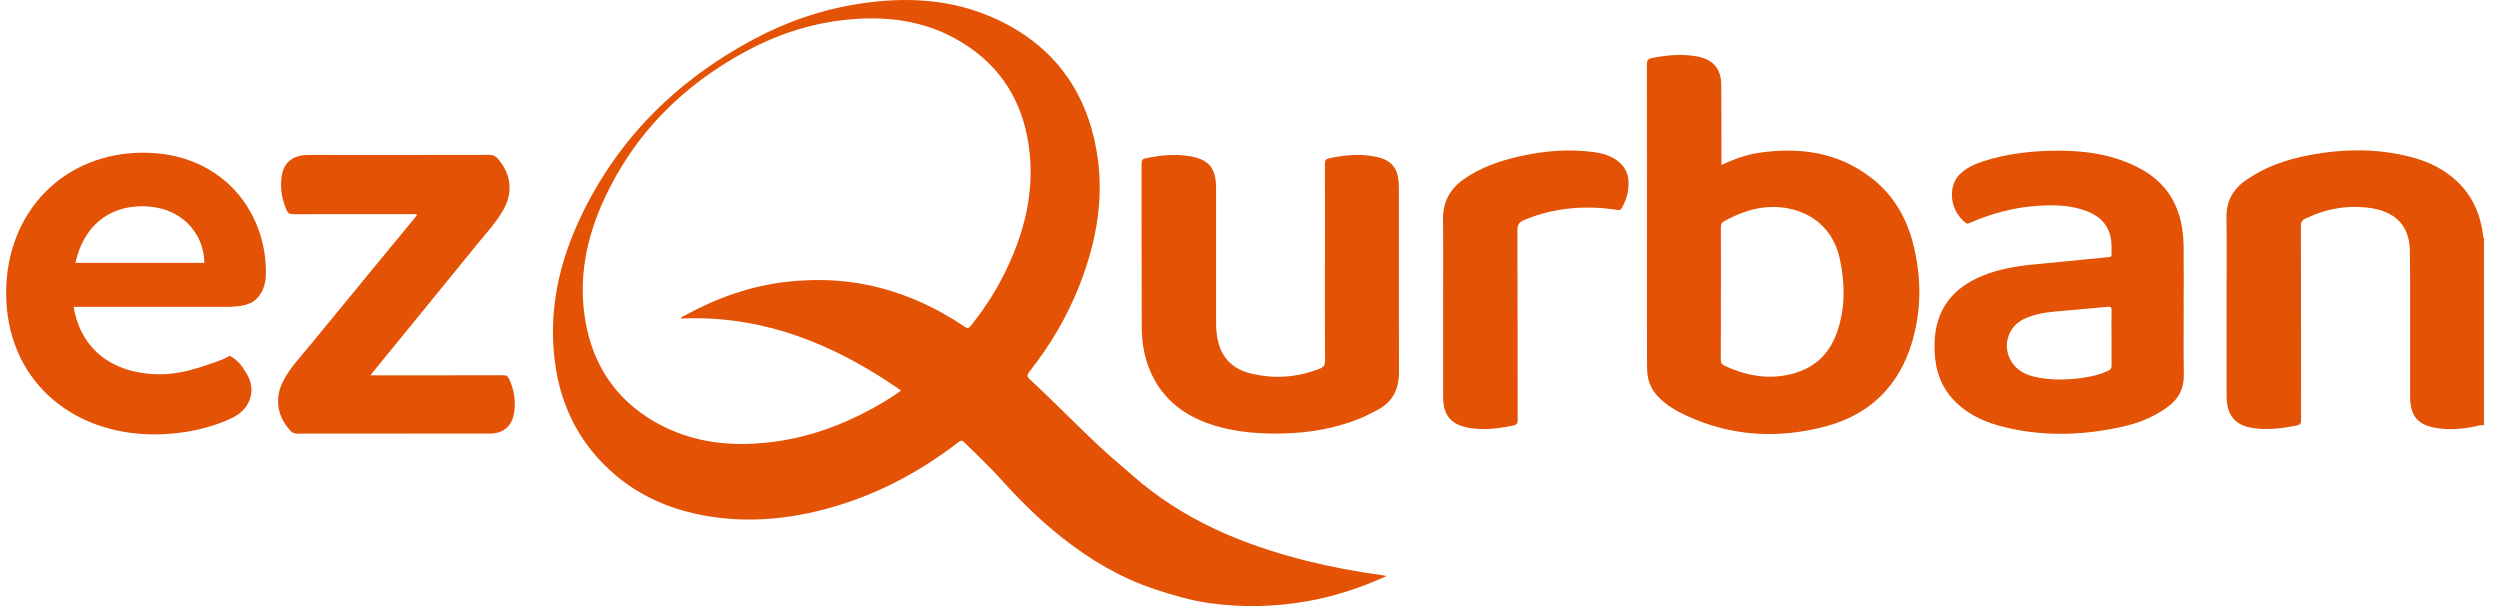 <svg width="132" height="32" viewBox="0 0 132 32" fill="none" xmlns="http://www.w3.org/2000/svg">
<g clip-path="url(#clip0_347_2699)">
<path d="M131.147 22.448C130.983 22.422 130.831 22.489 130.677 22.519C130.01 22.651 129.341 22.713 128.668 22.605C127.649 22.439 127.254 21.964 127.254 20.933C127.254 18.794 127.254 16.655 127.254 14.517C127.254 14.085 127.25 13.652 127.242 13.221C127.208 11.729 126.264 11.148 125.18 10.987C123.974 10.81 122.818 11.012 121.718 11.546C121.55 11.626 121.489 11.721 121.489 11.91C121.495 15.331 121.492 18.75 121.497 22.172C121.497 22.355 121.458 22.429 121.259 22.469C120.566 22.608 119.877 22.695 119.167 22.628C118.064 22.524 117.565 22.001 117.563 20.891C117.56 19.17 117.563 17.448 117.563 15.727C117.563 14.315 117.578 12.9 117.558 11.487C117.545 10.643 117.881 10.012 118.561 9.531C119.574 8.81 120.719 8.422 121.92 8.193C123.733 7.849 125.548 7.825 127.344 8.302C128.36 8.571 129.267 9.046 129.985 9.835C130.655 10.571 130.983 11.457 131.109 12.43C131.114 12.475 131.083 12.537 131.154 12.56V22.449L131.147 22.448Z" fill="#E35205"/>
<path d="M73.208 30.416C71.803 31.057 70.394 31.512 68.922 31.763C67.249 32.047 65.57 32.079 63.887 31.848C62.89 31.712 61.931 31.428 60.976 31.112C59.18 30.515 57.587 29.574 56.11 28.412C54.95 27.499 53.899 26.472 52.913 25.374C52.277 24.665 51.582 24.011 50.903 23.344C50.794 23.238 50.729 23.25 50.617 23.337C48.425 25.031 46.008 26.275 43.312 26.95C41.51 27.402 39.686 27.559 37.84 27.322C35.544 27.026 33.504 26.166 31.86 24.496C30.441 23.056 29.622 21.311 29.328 19.322C28.914 16.528 29.492 13.888 30.697 11.378C32.669 7.273 35.762 4.235 39.758 2.093C41.532 1.142 43.415 0.495 45.409 0.192C47.883 -0.184 50.313 -0.054 52.615 1.013C55.551 2.374 57.297 4.687 57.881 7.857C58.335 10.318 57.916 12.689 57.024 14.995C56.375 16.671 55.471 18.206 54.359 19.615C54.22 19.791 54.204 19.878 54.383 20.041C55.754 21.299 57.034 22.651 58.414 23.902C58.864 24.31 59.336 24.695 59.791 25.098C62.443 27.442 65.598 28.761 68.984 29.611C70.292 29.938 71.616 30.184 72.952 30.365C73.024 30.375 73.096 30.393 73.208 30.415V30.416ZM47.58 20.62C44.072 18.18 40.302 16.625 35.946 16.819C35.99 16.722 36.074 16.702 36.139 16.667C37.849 15.729 39.652 15.082 41.606 14.873C43.024 14.721 44.426 14.758 45.824 15.049C47.677 15.435 49.368 16.196 50.931 17.247C51.095 17.358 51.164 17.329 51.274 17.189C51.912 16.375 52.488 15.52 52.957 14.597C54.061 12.425 54.667 10.148 54.319 7.695C53.984 5.346 52.834 3.493 50.797 2.244C48.852 1.052 46.71 0.803 44.488 1.065C42.687 1.277 40.992 1.843 39.4 2.7C36.057 4.503 33.489 7.061 31.894 10.531C30.953 12.579 30.518 14.726 30.915 16.982C31.32 19.287 32.513 21.078 34.548 22.26C36.556 23.426 38.74 23.623 40.992 23.307C42.764 23.059 44.423 22.457 45.992 21.606C46.531 21.314 47.056 20.996 47.578 20.62H47.58Z" fill="#E35205"/>
<path d="M90.893 8.708C91.569 8.399 92.228 8.156 92.927 8.059C95.032 7.765 97.023 8.034 98.763 9.359C99.93 10.246 100.65 11.449 101.01 12.857C101.457 14.607 101.467 16.371 100.946 18.102C100.252 20.404 98.703 21.901 96.383 22.516C93.894 23.175 91.435 23.044 89.066 21.958C88.506 21.7 87.975 21.391 87.543 20.938C87.183 20.561 86.998 20.113 86.971 19.597C86.964 19.465 86.962 19.332 86.962 19.202C86.962 13.93 86.962 8.658 86.957 3.386C86.957 3.187 87.014 3.105 87.207 3.067C88.004 2.908 88.8 2.832 89.605 2.98C90.446 3.133 90.874 3.625 90.883 4.479C90.896 5.797 90.889 7.115 90.893 8.434C90.893 8.514 90.893 8.593 90.893 8.708ZM90.864 15.48H90.861C90.861 16.644 90.866 17.809 90.856 18.973C90.856 19.157 90.919 19.249 91.077 19.321C92.009 19.749 92.972 19.985 94.008 19.856C95.471 19.675 96.512 18.939 96.999 17.533C97.438 16.273 97.419 14.977 97.146 13.682C96.756 11.83 95.26 10.929 93.621 10.927C92.679 10.927 91.845 11.24 91.04 11.678C90.908 11.75 90.859 11.835 90.861 11.987C90.868 13.151 90.864 14.316 90.864 15.48Z" fill="#E35205"/>
<path d="M115.3 16.199C115.3 17.393 115.287 18.587 115.305 19.781C115.317 20.5 115.046 21.046 114.471 21.474C113.715 22.038 112.856 22.362 111.951 22.556C109.823 23.011 107.69 23.059 105.576 22.484C104.602 22.22 103.715 21.775 103.04 20.993C102.326 20.162 102.115 19.174 102.145 18.108C102.195 16.338 103.102 15.186 104.718 14.544C105.555 14.211 106.432 14.055 107.324 13.969C108.665 13.836 110.007 13.704 111.348 13.574C111.428 13.566 111.49 13.562 111.489 13.457C111.482 13.186 111.502 12.915 111.462 12.646C111.345 11.89 110.888 11.42 110.195 11.153C109.339 10.822 108.447 10.81 107.551 10.87C106.311 10.954 105.131 11.28 103.994 11.771C103.927 11.8 103.872 11.832 103.795 11.771C102.886 11.059 102.885 9.822 103.44 9.24C103.789 8.875 104.234 8.671 104.704 8.519C106.022 8.094 107.377 7.951 108.753 7.957C110.009 7.962 111.237 8.121 112.404 8.613C113.459 9.058 114.336 9.71 114.836 10.781C115.18 11.512 115.29 12.29 115.297 13.086C115.305 14.126 115.298 15.166 115.298 16.206L115.3 16.199ZM111.487 17.846C111.487 17.363 111.482 16.88 111.49 16.396C111.494 16.239 111.467 16.182 111.289 16.199C110.379 16.289 109.465 16.36 108.554 16.445C107.977 16.498 107.404 16.587 106.874 16.838C106 17.249 105.697 18.299 106.219 19.117C106.5 19.556 106.932 19.779 107.426 19.893C108.229 20.078 109.04 20.067 109.851 19.965C110.36 19.899 110.861 19.792 111.328 19.567C111.45 19.508 111.494 19.433 111.492 19.297C111.484 18.814 111.489 18.331 111.489 17.848L111.487 17.846Z" fill="#E35205"/>
<path d="M69.96 13.87C69.96 12.126 69.964 10.383 69.955 8.64C69.955 8.467 70.005 8.395 70.171 8.359C71.018 8.178 71.867 8.098 72.721 8.292C73.46 8.459 73.797 8.87 73.85 9.629C73.859 9.746 73.862 9.864 73.862 9.981C73.862 13.203 73.857 16.426 73.867 19.648C73.871 20.553 73.529 21.229 72.712 21.655C72.381 21.827 72.051 22.001 71.703 22.137C70.432 22.631 69.112 22.857 67.752 22.887C66.546 22.914 65.349 22.834 64.185 22.486C62.811 22.075 61.673 21.344 60.956 20.055C60.471 19.182 60.285 18.232 60.282 17.247C60.272 14.376 60.28 11.505 60.275 8.635C60.275 8.481 60.303 8.4 60.472 8.364C61.237 8.195 62.009 8.12 62.784 8.243C63.825 8.407 64.209 8.872 64.209 9.925C64.209 12.306 64.209 14.686 64.209 17.067C64.209 17.398 64.242 17.724 64.321 18.045C64.538 18.948 65.139 19.491 66.01 19.71C67.257 20.025 68.492 19.934 69.694 19.461C69.89 19.384 69.964 19.277 69.962 19.056C69.952 17.328 69.955 15.6 69.955 13.871L69.96 13.87Z" fill="#E35205"/>
<path d="M19.56 19.817H19.846C22.083 19.817 24.319 19.819 26.555 19.812C26.728 19.812 26.818 19.859 26.889 20.018C27.158 20.617 27.255 21.235 27.128 21.881C27.003 22.523 26.546 22.891 25.883 22.892C24.599 22.896 23.317 22.892 22.033 22.892C19.92 22.892 17.809 22.891 15.697 22.896C15.534 22.896 15.427 22.847 15.319 22.727C14.59 21.922 14.48 20.939 15.019 19.993C15.39 19.337 15.908 18.794 16.38 18.217C18.218 15.973 20.064 13.738 21.905 11.497C21.946 11.449 22.003 11.409 22.011 11.332C21.929 11.283 21.84 11.306 21.756 11.306C19.659 11.305 17.562 11.303 15.464 11.31C15.288 11.31 15.203 11.255 15.134 11.099C14.895 10.557 14.795 9.996 14.857 9.409C14.942 8.609 15.409 8.196 16.241 8.183C16.725 8.175 17.208 8.183 17.692 8.183C20.412 8.183 23.134 8.185 25.854 8.178C26.043 8.178 26.166 8.24 26.284 8.377C27.011 9.22 27.106 10.175 26.546 11.134C26.151 11.808 25.616 12.375 25.128 12.977C23.332 15.189 21.529 17.395 19.728 19.602C19.682 19.657 19.639 19.714 19.559 19.816L19.56 19.817Z" fill="#E35205"/>
<path d="M76.196 16.189C76.196 14.651 76.209 13.112 76.191 11.576C76.181 10.669 76.552 9.982 77.279 9.469C78.147 8.854 79.135 8.509 80.159 8.272C81.489 7.964 82.834 7.847 84.195 8.036C84.612 8.094 85.012 8.213 85.36 8.459C85.971 8.889 86.068 9.499 85.943 10.176C85.891 10.459 85.769 10.718 85.64 10.974C85.585 11.082 85.524 11.101 85.399 11.082C83.715 10.83 82.073 10.95 80.484 11.614C80.225 11.723 80.118 11.85 80.119 12.154C80.134 15.493 80.128 18.834 80.133 22.173C80.133 22.359 80.089 22.429 79.893 22.469C79.113 22.63 78.333 22.73 77.54 22.586C76.609 22.419 76.199 21.922 76.197 20.958C76.196 19.369 76.197 17.779 76.197 16.191L76.196 16.189Z" fill="#E35205"/>
<path d="M7.578 8.061C3.347 8.061 0.324 11.208 0.324 15.467C0.324 19.98 3.696 22.936 8.152 22.936C9.743 22.936 11.176 22.586 12.225 22.078C12.925 21.76 13.275 21.188 13.275 20.585C13.275 20.476 13.261 20.371 13.239 20.267C13.228 20.19 13.203 20.107 13.168 20.021C13.075 19.794 12.921 19.555 12.806 19.388C12.63 19.132 12.406 18.931 12.131 18.786C11.72 19.03 11.176 19.19 10.523 19.404C10.514 19.406 10.506 19.409 10.499 19.411C9.947 19.583 9.23 19.761 8.439 19.761C6.052 19.761 4.271 18.521 3.889 16.201H11.907C12.734 16.201 13.276 16.105 13.626 15.692C13.944 15.311 14.04 14.898 14.04 14.358C14.04 11.084 11.653 8.064 7.58 8.064L7.578 8.061ZM3.983 13.878C4.396 12.002 5.668 10.89 7.515 10.89C9.52 10.89 10.76 12.256 10.792 13.878H3.983Z" fill="#E35205"/>
</g>
<defs>
<clipPath id="clip0_347_2699">
<rect width="130.824" height="32" fill="white" transform="translate(0.324)"/>
</clipPath>
</defs>
</svg>
